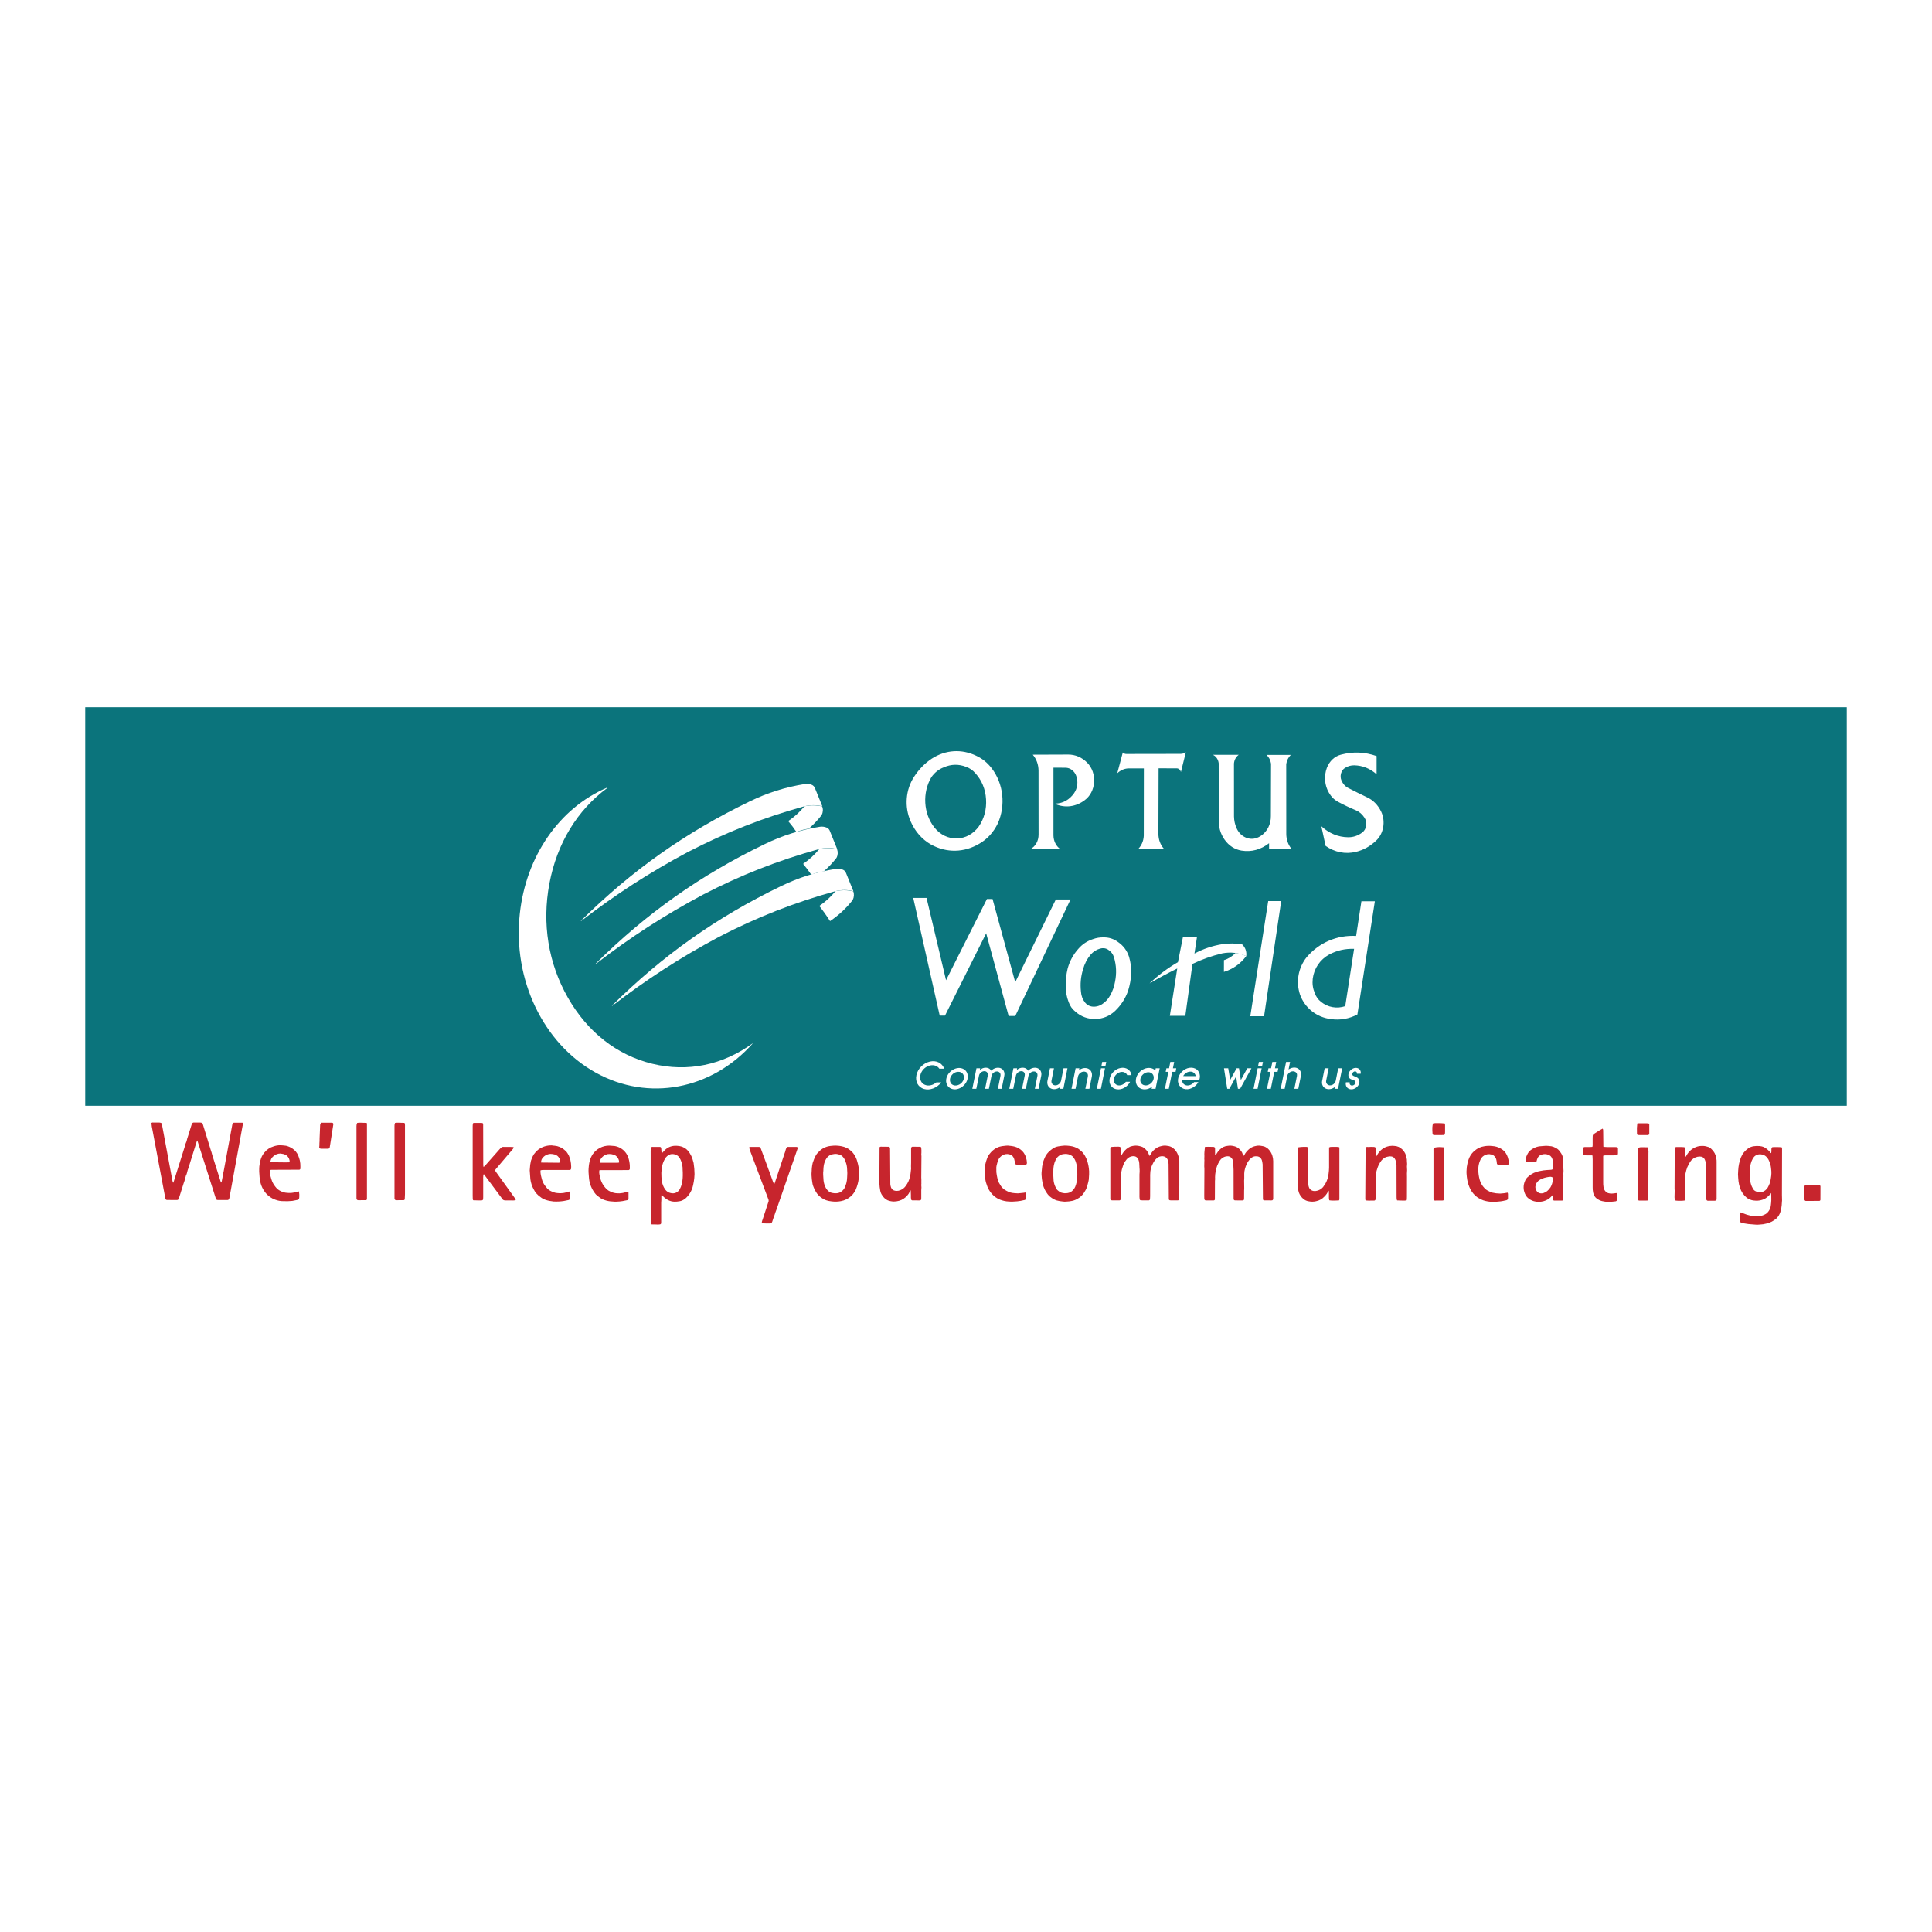 <?xml version="1.0" encoding="utf-8"?>
<!-- Generator: Adobe Illustrator 13.0.0, SVG Export Plug-In . SVG Version: 6.00 Build 14948)  -->
<!DOCTYPE svg PUBLIC "-//W3C//DTD SVG 1.0//EN" "http://www.w3.org/TR/2001/REC-SVG-20010904/DTD/svg10.dtd">
<svg version="1.0" id="Layer_1" xmlns="http://www.w3.org/2000/svg" xmlns:xlink="http://www.w3.org/1999/xlink" x="0px" y="0px"
	 width="192.756px" height="192.756px" viewBox="0 0 192.756 192.756" enable-background="new 0 0 192.756 192.756"
	 xml:space="preserve">
<g>
	<polygon fill-rule="evenodd" clip-rule="evenodd" fill="#FFFFFF" points="0,0 192.756,0 192.756,192.756 0,192.756 0,0 	"/>
	<polygon fill-rule="evenodd" clip-rule="evenodd" fill="#0B747C" points="8.504,110.322 8.504,70.562 184.252,70.562 
		184.252,110.322 8.504,110.322 	"/>
	<path fill-rule="evenodd" clip-rule="evenodd" fill="#FFFFFF" d="M75.145,104.057c-4.135,4.678-10.464,5.873-15.708,2.961
		c-5.249-2.904-8.3-9.303-7.575-15.865c0.619-5.723,3.93-10.515,8.688-12.563l0.064,0.008c-3.025,2.228-5.044,5.548-5.799,9.546
		s-0.111,7.968,1.848,11.399c1.959,3.434,4.891,5.727,8.416,6.588C68.607,106.992,72.111,106.271,75.145,104.057L75.145,104.057z"/>
	<path fill-rule="evenodd" clip-rule="evenodd" fill="#FFFFFF" d="M80.701,82.672c-0.439,0.068-0.832,0.171-1.246,0.329
		c-0.256-0.384-0.512-0.725-0.815-1.079c0.627-0.427,1.14-0.896,1.622-1.477c0.602-0.124,1.174-0.12,1.771,0.017
		c0.103,0.286,0.081,0.588-0.055,0.862C81.581,81.828,81.179,82.25,80.701,82.672L80.701,82.672z"/>
	<path fill-rule="evenodd" clip-rule="evenodd" fill="#FFFFFF" d="M80.249,80.445c-4.135,1.147-7.784,2.582-11.595,4.549
		c-3.858,2.061-7.212,4.229-10.677,6.896c-0.004,0-0.013,0-0.017-0.004c-0.004-0.004-0.004-0.009-0.004-0.017
		c5.057-5.014,10.425-8.808,16.84-11.911c1.792-0.871,3.542-1.421,5.509-1.737c0.222-0.034,0.435-0.013,0.645,0.064
		c0.179,0.064,0.315,0.201,0.371,0.384l0.721,1.775C81.436,80.3,80.855,80.3,80.249,80.445L80.249,80.445z"/>
	<path fill-rule="evenodd" clip-rule="evenodd" fill="#FFFFFF" d="M81.73,84.708c-4.131,1.148-7.784,2.582-11.595,4.554
		c-3.858,2.061-7.208,4.225-10.673,6.896c-0.008,0-0.013,0-0.017-0.004c-0.004-0.004-0.009-0.013-0.009-0.017
		c5.061-5.014,10.43-8.808,16.84-11.911c1.796-0.871,3.542-1.421,5.509-1.737c0.226-0.034,0.436-0.013,0.649,0.064
		c0.179,0.06,0.316,0.201,0.371,0.38l0.717,1.775C82.917,84.567,82.336,84.567,81.73,84.708L81.73,84.708z"/>
	<path fill-rule="evenodd" clip-rule="evenodd" fill="#FFFFFF" d="M82.182,86.94c-0.435,0.064-0.828,0.171-1.242,0.329
		c-0.26-0.388-0.517-0.725-0.815-1.08c0.623-0.427,1.135-0.896,1.617-1.481c0.602-0.124,1.174-0.115,1.775,0.018
		c0.099,0.29,0.082,0.593-0.059,0.862C83.065,86.095,82.665,86.518,82.182,86.94L82.182,86.94z"/>
	<path fill-rule="evenodd" clip-rule="evenodd" fill="#FFFFFF" d="M83.347,88.912c-4.131,1.148-7.784,2.582-11.595,4.549
		c-3.858,2.061-7.212,4.229-10.677,6.896c-0.004,0-0.009,0-0.013-0.004c-0.009-0.006-0.009-0.01-0.009-0.018
		c5.062-5.015,10.426-8.808,16.84-11.911c1.792-0.871,3.542-1.421,5.509-1.737c0.222-0.034,0.435-0.013,0.644,0.064
		c0.184,0.064,0.316,0.201,0.376,0.384l0.717,1.775C84.534,88.767,83.953,88.767,83.347,88.912L83.347,88.912z"/>
	<path fill-rule="evenodd" clip-rule="evenodd" fill="#FFFFFF" d="M82.813,91.899c-0.341-0.538-0.678-1.011-1.075-1.511
		c0.627-0.427,1.14-0.896,1.622-1.477c0.602-0.124,1.174-0.119,1.771,0.017c0.103,0.286,0.081,0.589-0.056,0.862
		C84.418,90.631,83.697,91.302,82.813,91.899L82.813,91.899z"/>
	<path fill-rule="evenodd" clip-rule="evenodd" fill="#FFFFFF" d="M137.344,75.435v1.818c-0.652-0.581-1.404-0.879-2.232-0.896
		c-0.328-0.004-0.631,0.081-0.921,0.26c-0.192,0.12-0.329,0.312-0.393,0.546c-0.068,0.239-0.056,0.482,0.042,0.708
		c0.146,0.341,0.38,0.601,0.691,0.755c0.636,0.329,1.221,0.615,1.869,0.926c0.606,0.282,1.08,0.764,1.396,1.417
		c0.47,0.978,0.248,2.224-0.517,2.919c-0.597,0.559-1.25,0.922-2.005,1.105c-1.055,0.248-2.1,0.043-3.018-0.598l-0.423-1.958
		c0.772,0.712,1.678,1.084,2.672,1.097c0.512,0.004,0.981-0.154,1.408-0.474c0.214-0.162,0.35-0.401,0.393-0.683
		c0.043-0.286-0.017-0.563-0.171-0.794c-0.222-0.341-0.503-0.589-0.854-0.738c-0.631-0.265-1.19-0.529-1.796-0.854
		c-0.376-0.205-0.67-0.499-0.896-0.896c-0.436-0.743-0.512-1.656-0.209-2.479c0.26-0.674,0.768-1.152,1.396-1.319
		C134.988,74.974,136.157,75.017,137.344,75.435L137.344,75.435z M123.586,75.312c-0.27,0.192-0.44,0.503-0.474,0.862l0.004,5.288
		c0.009,0.401,0.085,0.764,0.239,1.126c0.191,0.457,0.512,0.793,0.93,0.973c0.414,0.179,0.85,0.17,1.264-0.026
		c0.422-0.205,0.755-0.534,0.989-0.981c0.176-0.358,0.261-0.73,0.257-1.14l0.017-5.223c-0.056-0.354-0.209-0.653-0.456-0.875
		l2.424,0.004c-0.244,0.243-0.393,0.55-0.453,0.909l0.005,6.973c0.004,0.581,0.196,1.11,0.551,1.528l-2.267-0.013v-0.589
		c-0.815,0.64-1.763,0.896-2.744,0.738c-0.678-0.111-1.259-0.482-1.689-1.084c-0.427-0.602-0.632-1.323-0.585-2.095l-0.009-5.531
		c-0.043-0.384-0.26-0.704-0.576-0.845H123.586L123.586,75.312z M117.82,77.027c-0.052-0.218-0.227-0.367-0.419-0.367l-1.809-0.004
		l-0.018,6.529c0,0.567,0.188,1.088,0.542,1.489h-2.53c0.367-0.393,0.555-0.926,0.529-1.498l0.008-6.512h-1.531
		c-0.423,0.017-0.799,0.179-1.123,0.486l0.551-2.074c0.103,0.103,0.227,0.154,0.358,0.149l5.398-0.009
		c0.192,0,0.367-0.051,0.533-0.158C118.148,75.738,117.995,76.353,117.82,77.027L117.82,77.027z M105.312,80.228
		c-0.004-0.004-0.008-0.009-0.013-0.013c-0.004-0.009-0.004-0.013,0-0.021c0-0.009,0.005-0.013,0.009-0.017
		c0.004-0.004,0.013-0.004,0.018-0.004c0.726-0.021,1.374-0.384,1.826-1.024c0.354-0.5,0.436-1.161,0.218-1.75
		c-0.18-0.482-0.594-0.794-1.055-0.802l-1.212-0.004v6.756c0.009,0.55,0.248,1.049,0.662,1.353
		c-1.021-0.017-1.942-0.013-2.962,0.013c0.504-0.26,0.819-0.823,0.815-1.451l-0.005-6.372c-0.004-0.61-0.204-1.161-0.576-1.596
		l3.538-0.013c0.713,0,1.365,0.277,1.899,0.815c0.49,0.503,0.733,1.208,0.683,1.954c-0.056,0.743-0.401,1.396-0.956,1.797
		C107.335,80.496,106.285,80.633,105.312,80.228L105.312,80.228z M96.38,76.506c-0.734-0.286-1.494-0.269-2.215,0.051
		c-0.495,0.188-0.9,0.507-1.229,0.964c-0.938,1.549-0.815,3.657,0.299,5.053c0.581,0.717,1.37,1.097,2.228,1.08
		c0.857-0.021,1.63-0.44,2.185-1.187c0.542-0.794,0.794-1.729,0.729-2.731c-0.06-0.999-0.426-1.887-1.062-2.586
		C97.05,76.843,96.743,76.634,96.38,76.506L96.38,76.506z M99.547,82.165c-0.436,0.887-1.05,1.558-1.844,2.014
		c-1.52,0.9-3.265,0.93-4.81,0.085c-0.905-0.517-1.592-1.297-2.044-2.326c-0.636-1.456-0.495-3.171,0.367-4.468
		c0.487-0.738,1.05-1.31,1.75-1.78c1.374-0.883,2.974-0.986,4.43-0.286c0.61,0.282,1.114,0.687,1.544,1.25
		C100.118,78.179,100.357,80.36,99.547,82.165L99.547,82.165z"/>
	<path fill-rule="evenodd" clip-rule="evenodd" fill="#FFFFFF" d="M123.261,95.087c0.385,0.047,0.726,0.145,1.075,0.307
		c-0.571,0.76-1.318,1.289-2.227,1.571l0.004-1.169C122.562,95.654,122.937,95.424,123.261,95.087L123.261,95.087z"/>
	<path fill-rule="evenodd" clip-rule="evenodd" fill="#FFFFFF" d="M109.755,94.643c-0.372,0.106-0.679,0.303-0.935,0.593
		c-0.372,0.448-0.619,0.931-0.772,1.49c-0.223,0.737-0.286,1.456-0.201,2.22c0.025,0.408,0.167,0.775,0.423,1.096
		c0.171,0.209,0.396,0.342,0.666,0.381c0.371,0.047,0.725-0.039,1.036-0.248c0.342-0.227,0.598-0.512,0.794-0.871
		c0.243-0.432,0.393-0.861,0.479-1.348c0.17-0.837,0.137-1.639-0.107-2.458c-0.098-0.316-0.294-0.568-0.576-0.743
		C110.322,94.596,110.032,94.558,109.755,94.643L109.755,94.643z M110.108,93.525c0.534-0.009,1.016,0.149,1.442,0.465
		c0.529,0.363,0.896,0.858,1.093,1.468c0.162,0.555,0.234,1.084,0.222,1.665c-0.038,0.609-0.137,1.16-0.32,1.744
		c-0.281,0.785-0.712,1.443-1.318,2.016c-0.537,0.498-1.203,0.768-1.938,0.785c-0.733,0.012-1.412-0.227-1.967-0.709
		c-0.333-0.26-0.563-0.584-0.704-0.982c-0.21-0.545-0.304-1.078-0.295-1.664c0-0.58,0.06-1.104,0.192-1.668
		c0.205-0.75,0.551-1.395,1.071-1.979c0.4-0.465,0.888-0.786,1.472-0.973C109.409,93.567,109.741,93.516,110.108,93.525
		L110.108,93.525z M124.336,95.394c-0.771-0.346-1.578-0.439-2.406-0.273c-1.05,0.256-1.984,0.584-2.958,1.049l-0.712,5.177h-1.545
		l0.738-4.72c-0.969,0.478-1.831,0.943-2.762,1.486c0.889-0.837,1.78-1.507,2.834-2.122l0.499-2.514h1.4l-0.252,1.66
		c0.896-0.474,1.775-0.769,2.774-0.935c0.678-0.098,1.31-0.094,1.983,0.021C124.251,94.528,124.4,94.955,124.336,95.394
		L124.336,95.394z M126.53,89.902h1.297l-1.711,11.489h-1.374L126.53,89.902L126.53,89.902z M135.099,94.668
		c-0.883-0.03-1.693,0.149-2.475,0.559c-0.918,0.5-1.52,1.383-1.651,2.419c-0.056,0.5,0.008,0.965,0.2,1.43
		c0.124,0.352,0.329,0.641,0.619,0.875c0.687,0.555,1.587,0.717,2.424,0.432L135.099,94.668L135.099,94.668z M135.829,89.923h1.34
		l-1.741,11.292c-0.836,0.436-1.725,0.59-2.654,0.457c-1.413-0.172-2.599-1.109-3.077-2.455c-0.418-1.279-0.171-2.649,0.661-3.708
		c1.242-1.459,3.03-2.232,4.942-2.129L135.829,89.923L135.829,89.923z M91.114,89.586h1.327l1.946,8.211l4.08-8.104h0.559
		l2.263,8.299l4.05-8.248h1.464l-5.51,11.621h-0.661l-2.241-8.25l-4.109,8.215h-0.525L91.114,89.586L91.114,89.586z"/>
	<path fill-rule="evenodd" clip-rule="evenodd" fill="#FFFFFF" d="M93.914,107.988c-0.427,0.555-1.14,0.826-1.72,0.66
		c-0.585-0.166-0.9-0.734-0.764-1.373c0.128-0.641,0.683-1.209,1.336-1.361c0.653-0.154,1.25,0.145,1.434,0.711h-0.479
		c-0.208-0.318-0.631-0.434-1.054-0.289c-0.427,0.148-0.764,0.525-0.845,0.947c-0.085,0.414,0.09,0.789,0.444,0.943
		c0.354,0.158,0.811,0.061,1.156-0.238H93.914L93.914,107.988z M94.968,107.254c-0.184,0.221-0.239,0.494-0.149,0.721
		c0.09,0.223,0.312,0.346,0.576,0.324c0.226-0.018,0.448-0.141,0.602-0.332c0.154-0.197,0.209-0.428,0.158-0.633
		c-0.056-0.23-0.248-0.383-0.496-0.4C95.407,106.916,95.143,107.035,94.968,107.254L94.968,107.254z M94.656,107.092
		c0.278-0.359,0.708-0.568,1.114-0.539c0.405,0.035,0.708,0.299,0.772,0.688c0.055,0.324-0.051,0.67-0.299,0.961
		c-0.248,0.285-0.585,0.461-0.935,0.482c-0.393,0.012-0.712-0.18-0.849-0.514C94.323,107.838,94.4,107.434,94.656,107.092
		L94.656,107.092z M97.008,108.627l0.414-2.047h0.372l-0.034,0.17c0.188-0.162,0.414-0.244,0.636-0.227
		c0.222,0.014,0.396,0.119,0.495,0.299c0.265-0.264,0.64-0.363,0.935-0.252c0.294,0.115,0.443,0.418,0.371,0.756l-0.261,1.301H99.56
		l0.256-1.283c0.025-0.125,0-0.24-0.072-0.326c-0.072-0.084-0.18-0.127-0.308-0.119c-0.115,0.006-0.23,0.053-0.328,0.137
		c-0.099,0.082-0.163,0.188-0.188,0.309l-0.26,1.283h-0.376l0.269-1.336c0.021-0.115-0.004-0.221-0.072-0.303
		c-0.063-0.08-0.162-0.123-0.277-0.119c-0.119,0-0.234,0.047-0.337,0.129c-0.099,0.08-0.167,0.188-0.192,0.307l-0.269,1.322H97.008
		L97.008,108.627z M100.699,108.627l0.409-2.047h0.371l-0.034,0.17c0.188-0.162,0.414-0.244,0.637-0.227
		c0.222,0.014,0.396,0.119,0.494,0.299c0.265-0.264,0.641-0.363,0.935-0.252c0.295,0.115,0.444,0.418,0.372,0.756l-0.261,1.301
		h-0.375l0.256-1.283c0.025-0.125,0-0.24-0.073-0.326c-0.072-0.084-0.179-0.127-0.307-0.119c-0.115,0.006-0.23,0.053-0.329,0.137
		c-0.098,0.082-0.162,0.188-0.188,0.309l-0.256,1.283h-0.38l0.269-1.336c0.021-0.115-0.004-0.221-0.068-0.303
		c-0.068-0.08-0.166-0.123-0.281-0.119c-0.119,0-0.235,0.047-0.333,0.129c-0.103,0.08-0.171,0.188-0.196,0.307l-0.269,1.322H100.699
		L100.699,108.627z M105.739,108.627l0.033-0.174c-0.29,0.221-0.652,0.277-0.926,0.145c-0.272-0.133-0.409-0.432-0.341-0.764
		l0.251-1.254h0.397l-0.243,1.215c-0.025,0.129-0.005,0.244,0.063,0.334c0.068,0.094,0.167,0.145,0.291,0.158
		c0.132,0.008,0.264-0.035,0.379-0.125s0.192-0.209,0.218-0.342l0.248-1.24h0.393l-0.41,2.047H105.739L105.739,108.627z
		 M106.904,108.627l0.409-2.047h0.376l-0.039,0.195c0.286-0.223,0.645-0.277,0.922-0.154c0.286,0.137,0.427,0.449,0.358,0.795
		l-0.243,1.211h-0.401l0.248-1.215c0.025-0.137,0.004-0.258-0.072-0.352c-0.073-0.098-0.184-0.148-0.32-0.148
		c-0.128,0-0.261,0.047-0.371,0.137c-0.115,0.094-0.188,0.213-0.218,0.346l-0.248,1.232H106.904L106.904,108.627z M109.883,106.387
		l0.085-0.436h0.401l-0.086,0.436H109.883L109.883,106.387z M109.844,106.58h0.401l-0.409,2.047h-0.406L109.844,106.58
		L109.844,106.58z M112.328,107.928h0.422c-0.123,0.248-0.315,0.447-0.563,0.59c-0.247,0.145-0.508,0.195-0.759,0.162
		c-0.248-0.035-0.448-0.154-0.585-0.348c-0.137-0.195-0.18-0.43-0.137-0.691c0.047-0.264,0.175-0.506,0.384-0.711
		s0.457-0.338,0.726-0.385c0.27-0.047,0.513,0,0.713,0.133c0.2,0.137,0.324,0.336,0.358,0.584h-0.427
		c-0.111-0.26-0.409-0.379-0.721-0.289c-0.312,0.094-0.568,0.375-0.61,0.682c-0.052,0.299,0.115,0.559,0.396,0.623
		S112.14,108.197,112.328,107.928L112.328,107.928z M114.876,108.039c0.2-0.205,0.281-0.482,0.204-0.713
		c-0.072-0.23-0.29-0.367-0.555-0.35c-0.265,0.016-0.524,0.188-0.661,0.436c-0.137,0.246-0.128,0.52,0.025,0.699
		c0.111,0.127,0.277,0.191,0.465,0.18C114.547,108.273,114.73,108.188,114.876,108.039L114.876,108.039z M114.896,108.627
		l0.039-0.195c-0.363,0.264-0.812,0.328-1.152,0.162c-0.342-0.162-0.517-0.525-0.448-0.936c0.064-0.426,0.376-0.818,0.798-1.006
		c0.418-0.189,0.862-0.129,1.131,0.148l0.043-0.221h0.396l-0.414,2.047H114.896L114.896,108.627z M116.224,108.627l0.342-1.693
		h-0.265l0.072-0.354h0.265l0.124-0.629h0.384l-0.124,0.629h0.334l-0.068,0.354h-0.338l-0.341,1.693H116.224L116.224,108.627z
		 M119.297,107.365c-0.039-0.27-0.252-0.453-0.533-0.449c-0.286-0.004-0.577,0.176-0.718,0.443L119.297,107.365L119.297,107.365z
		 M119.65,107.758h-1.711c-0.004,0.271,0.175,0.486,0.444,0.533c0.264,0.041,0.567-0.09,0.755-0.334h0.423
		c-0.149,0.27-0.376,0.479-0.657,0.602c-0.277,0.129-0.563,0.15-0.815,0.064c-0.252-0.09-0.431-0.264-0.517-0.516
		c-0.085-0.248-0.06-0.525,0.068-0.799c0.133-0.268,0.342-0.486,0.606-0.631c0.269-0.146,0.546-0.188,0.806-0.133
		c0.266,0.061,0.461,0.209,0.572,0.439C119.74,107.215,119.744,107.479,119.65,107.758L119.65,107.758z M122.441,108.627
		l-0.324-2.047h0.423l0.196,1.16l0.64-1.16h0.239l0.184,1.172l0.645-1.172h0.414l-1.131,2.047h-0.218l-0.18-1.236l-0.674,1.236
		H122.441L122.441,108.627z M125.515,106.387l0.085-0.436h0.405l-0.09,0.436H125.515L125.515,106.387z M125.476,106.58h0.401
		l-0.409,2.047h-0.401L125.476,106.58L125.476,106.58z M126.406,108.627l0.342-1.693h-0.265l0.072-0.354h0.26l0.129-0.629h0.384
		l-0.124,0.629h0.333l-0.072,0.354h-0.333l-0.342,1.693H126.406L126.406,108.627z M127.776,108.627l0.537-2.676h0.397l-0.149,0.752
		c0.286-0.205,0.636-0.252,0.9-0.119c0.265,0.137,0.393,0.422,0.333,0.742l-0.261,1.301h-0.393l0.261-1.297
		c0.017-0.094,0.004-0.184-0.039-0.256c-0.072-0.123-0.204-0.191-0.362-0.191s-0.316,0.072-0.436,0.199
		c-0.068,0.072-0.11,0.154-0.128,0.24l-0.265,1.305H127.776L127.776,108.627z M133.145,108.627l0.034-0.174
		c-0.29,0.221-0.653,0.277-0.926,0.145c-0.273-0.133-0.41-0.432-0.342-0.764l0.252-1.254h0.396l-0.243,1.215
		c-0.025,0.129-0.004,0.244,0.064,0.334c0.068,0.094,0.166,0.145,0.29,0.158c0.132,0.008,0.265-0.035,0.38-0.125
		s0.192-0.209,0.218-0.342l0.247-1.24h0.397l-0.414,2.047H133.145L133.145,108.627z M134.284,107.979h0.375
		c-0.034,0.129,0.014,0.252,0.124,0.303c0.106,0.047,0.252,0.018,0.358-0.08c0.068-0.064,0.103-0.145,0.099-0.227
		c-0.005-0.08-0.052-0.145-0.124-0.176l-0.312-0.119c-0.205-0.076-0.312-0.289-0.265-0.529c0.03-0.152,0.115-0.295,0.243-0.408
		c0.128-0.117,0.277-0.184,0.436-0.201c0.171-0.014,0.32,0.039,0.422,0.148c0.107,0.115,0.146,0.266,0.116,0.436h-0.376
		c0.017-0.084-0.013-0.162-0.077-0.205c-0.063-0.041-0.153-0.041-0.234,0.004c-0.085,0.049-0.141,0.129-0.149,0.219
		c-0.009,0.086,0.029,0.158,0.106,0.191l0.32,0.141c0.192,0.086,0.299,0.273,0.281,0.496c-0.017,0.221-0.153,0.439-0.362,0.572
		c-0.243,0.162-0.529,0.182-0.738,0.062C134.318,108.482,134.225,108.238,134.284,107.979L134.284,107.979z"/>
	<path fill-rule="evenodd" clip-rule="evenodd" fill="#C7252D" d="M15.285,111.998h0.517c0.089-0.004,0.17,0.006,0.256,0.031
		c0.056,0.029,0.094,0.09,0.098,0.152l1.037,5.557c0.018,0.098,0.043,0.184,0.082,0.277c0.021-0.029,0.038-0.059,0.047-0.094
		l1.126-3.568c0.03-0.156,0.077-0.297,0.149-0.443c0.034-0.098,0.055-0.191,0.077-0.295c0.03-0.113,0.064-0.217,0.107-0.332
		l0.286-0.918c0.025-0.09,0.051-0.17,0.085-0.256c0.042-0.08,0.132-0.123,0.218-0.111h0.516c0.09-0.004,0.171,0.006,0.256,0.031
		c0.056,0.033,0.09,0.09,0.099,0.152l0.781,2.539c0.064,0.176,0.111,0.334,0.154,0.518l0.866,2.738
		c0.004,0.006,0.008,0.006,0.013,0.006s0.009-0.006,0.013-0.01c0.039-0.037,0.056-0.09,0.06-0.141l0.094-0.482
		c0.025-0.174,0.056-0.336,0.098-0.512l0.858-4.639c0-0.055,0.025-0.111,0.068-0.145c0.047-0.039,0.103-0.051,0.158-0.039h0.79
		c0.025,0.025,0.034,0.061,0.034,0.094c0.004,0.09-0.009,0.172-0.034,0.256l-1.297,7.102c-0.008,0.076-0.034,0.145-0.077,0.209
		c-0.047,0.043-0.107,0.061-0.171,0.051l-0.922-0.004c-0.09,0.008-0.171-0.055-0.192-0.145l-1.848-5.795
		c-0.034,0.037-0.055,0.08-0.068,0.127l-0.815,2.611c-0.064,0.162-0.111,0.312-0.145,0.482c-0.021,0.104-0.06,0.197-0.111,0.295
		c-0.034,0.111-0.064,0.213-0.089,0.328c-0.035,0.141-0.073,0.27-0.128,0.406l-0.478,1.51c-0.004,0.057-0.034,0.107-0.081,0.146
		c-0.047,0.033-0.106,0.047-0.166,0.037l-0.918-0.004c-0.047,0.004-0.085-0.008-0.124-0.033c-0.034-0.031-0.055-0.064-0.064-0.111
		l-1.353-7.178c-0.021-0.119-0.034-0.227-0.042-0.346C15.148,112.004,15.217,111.982,15.285,111.998L15.285,111.998z
		 M32.052,112.016h1.029c0.047-0.012,0.098,0,0.132,0.035c0.039,0.033,0.056,0.08,0.042,0.131l-0.315,2.023
		c-0.009,0.09-0.021,0.17-0.043,0.256c-0.004,0.047-0.025,0.086-0.06,0.115c-0.038,0.025-0.081,0.039-0.124,0.035h-0.555
		c-0.072,0.004-0.141-0.006-0.218-0.018c-0.034-0.014-0.064-0.043-0.077-0.076c-0.017-0.035-0.021-0.074-0.008-0.111
		c0.013-0.111,0.017-0.215,0.013-0.33c0.017-0.162,0.021-0.314,0.017-0.477l0.055-1.328
		C31.941,112.174,31.979,112.084,32.052,112.016L32.052,112.016z M35.641,112.033c0.124-0.021,0.239-0.025,0.367-0.018l0.568,0.018
		c0.025,0.025,0.034,0.059,0.034,0.094v7.506c-0.004,0.031-0.018,0.061-0.043,0.078c-0.021,0.02-0.051,0.033-0.081,0.029
		l-0.738,0.004c-0.047,0.004-0.098-0.014-0.132-0.047c-0.039-0.039-0.055-0.086-0.051-0.137v-7.211
		C35.564,112.234,35.585,112.131,35.641,112.033L35.641,112.033z M39.414,112.033c0.124-0.021,0.239-0.025,0.367-0.018l0.568,0.018
		c0.025,0.029,0.038,0.059,0.042,0.094c0.017,0.098,0.021,0.191,0.013,0.295v6.439c0.004,0.191,0,0.363-0.013,0.551l-0.008,0.221
		c-0.004,0.031-0.017,0.061-0.043,0.078c-0.021,0.02-0.051,0.033-0.081,0.029l-0.7,0.004c-0.051,0.008-0.098-0.004-0.137-0.033
		c-0.042-0.035-0.064-0.082-0.064-0.133v-7.25C39.354,112.225,39.371,112.131,39.414,112.033L39.414,112.033z M47.197,112.055
		c0.111-0.021,0.218-0.029,0.329-0.021h0.405c0.064,0,0.12,0,0.184,0.008c0.03,0.01,0.056,0.025,0.073,0.057
		c0.017,0.025,0.021,0.051,0.017,0.084l0.009,4.084c0.004,0.061,0.013,0.111,0.03,0.168c0.06-0.047,0.11-0.094,0.162-0.15
		l1.447-1.635c0.063-0.076,0.132-0.141,0.213-0.195c0.073-0.031,0.145-0.039,0.222-0.025h0.627c0.107,0,0.205,0.004,0.312,0.016
		c0.013,0.018,0.017,0.039,0.013,0.061c-0.026,0.072-0.06,0.127-0.111,0.18l-1.643,1.932c-0.039,0.031-0.06,0.074-0.068,0.125
		c-0.004,0.047,0.004,0.094,0.034,0.133l2.014,2.799c-0.021,0.043-0.064,0.072-0.111,0.08c-0.103,0.014-0.192,0.018-0.294,0.01
		h-0.517c-0.085,0.004-0.167,0-0.256-0.018c-0.085-0.025-0.154-0.086-0.196-0.166l-1.81-2.428c-0.004,0-0.013-0.006-0.017,0
		c-0.004,0-0.008,0.004-0.013,0.012c-0.025,0.047-0.039,0.098-0.034,0.154c-0.013,0.123-0.017,0.238-0.009,0.367v1.766
		c0,0.064,0,0.119-0.008,0.184c-0.004,0.039-0.021,0.068-0.055,0.094c-0.03,0.021-0.064,0.035-0.103,0.031
		c-0.115,0.008-0.217,0.008-0.333,0.004l-0.495-0.018c-0.03-0.039-0.047-0.08-0.047-0.127c-0.008-0.117-0.013-0.219-0.008-0.334
		v-6.918C47.159,112.256,47.167,112.156,47.197,112.055L47.197,112.055z M142.964,112.088c0.149-0.033,0.29-0.043,0.439-0.033
		c0.256-0.004,0.486,0.008,0.738,0.033c0.034,0.1,0.047,0.193,0.034,0.295v0.479c0.005,0.09-0.004,0.17-0.017,0.26
		c0,0.033-0.018,0.068-0.047,0.094c-0.025,0.025-0.064,0.035-0.099,0.029l-0.883,0.006c-0.064,0.008-0.12-0.01-0.171-0.047
		c-0.03-0.053-0.043-0.111-0.038-0.176c-0.014-0.188-0.021-0.363-0.014-0.551C142.917,112.34,142.935,112.221,142.964,112.088
		L142.964,112.088z M163.354,112.088c0.11-0.021,0.218-0.025,0.328-0.018h0.555c0.077-0.004,0.146,0,0.218,0.01
		c0.03,0.008,0.056,0.025,0.072,0.051c0.018,0.025,0.025,0.057,0.021,0.086v0.85c0.013,0.047,0,0.098-0.034,0.131
		c-0.034,0.039-0.081,0.057-0.132,0.053l-0.918-0.006c-0.042,0.006-0.085-0.012-0.115-0.047c-0.025-0.029-0.038-0.072-0.029-0.115
		l-0.005-0.551L163.354,112.088L163.354,112.088z M159.894,112.605c0.051,0.076,0.067,0.166,0.055,0.256l0.018,1.545
		c0.051,0.021,0.099,0.025,0.149,0.025c0.162,0.012,0.312,0.021,0.478,0.012h0.517c0.077,0,0.146,0.006,0.218,0.014
		c0.06,0.018,0.098,0.072,0.094,0.137v0.4c0.004,0.064,0,0.125-0.017,0.184c-0.025,0.057-0.086,0.09-0.149,0.086
		c-0.111,0.008-0.218,0.012-0.329,0.008h-0.627c-0.115,0-0.218,0.004-0.333,0.018c-0.021,0.076-0.03,0.145-0.018,0.223v2.428
		c-0.004,0.152,0.005,0.295,0.026,0.443c0.013,0.15,0.06,0.281,0.145,0.406c0.086,0.123,0.201,0.209,0.346,0.252
		c0.111,0.029,0.214,0.041,0.329,0.041c0.166-0.008,0.315-0.025,0.481-0.055c0.035,0.043,0.052,0.09,0.052,0.145l0.004,0.406
		c0,0.064-0.004,0.123-0.021,0.184c-0.026,0.055-0.086,0.094-0.146,0.094c-0.239,0.033-0.461,0.051-0.7,0.055
		c-0.218-0.004-0.414-0.029-0.627-0.08c-0.175-0.043-0.324-0.111-0.478-0.213c-0.223-0.15-0.367-0.377-0.415-0.645
		c-0.033-0.176-0.051-0.338-0.046-0.518v-2.76c0-0.137-0.005-0.266-0.018-0.406c-0.034-0.014-0.072-0.018-0.111-0.018h-0.478
		c-0.077,0.004-0.146,0-0.222-0.008c-0.038-0.004-0.068-0.025-0.094-0.057c-0.021-0.025-0.035-0.062-0.035-0.102v-0.406
		c-0.004-0.059,0.005-0.119,0.022-0.178c0.025-0.053,0.085-0.086,0.145-0.078h0.439c0.111,0,0.209-0.004,0.315-0.016
		c0.013-0.018,0.021-0.039,0.026-0.061c0.013-0.09,0.013-0.166,0.009-0.256v-0.551c0-0.09,0-0.17,0.008-0.256
		c0.025-0.086,0.081-0.158,0.158-0.195l0.516-0.33C159.685,112.715,159.782,112.66,159.894,112.605L159.894,112.605z
		 M27.985,115.088c-0.273,0-0.521,0.1-0.721,0.283c-0.146,0.123-0.239,0.281-0.278,0.473c-0.013,0.035-0.013,0.072,0.004,0.111
		l1.506,0.018c0.115,0.004,0.218,0,0.329-0.006c0.03-0.004,0.056-0.012,0.077-0.033c0.004-0.252-0.103-0.482-0.299-0.645
		c-0.103-0.068-0.205-0.115-0.324-0.148L27.985,115.088L27.985,115.088z M27.947,114.26c0.205,0.01,0.388,0.027,0.589,0.053
		c0.23,0.055,0.431,0.145,0.627,0.271c0.273,0.18,0.478,0.42,0.597,0.727c0.064,0.158,0.115,0.311,0.154,0.479
		c0.042,0.199,0.06,0.383,0.055,0.588l-0.004,0.219c-0.004,0.029-0.017,0.059-0.043,0.076c-0.021,0.021-0.051,0.029-0.081,0.029
		l-2.577,0.01c-0.111-0.006-0.218,0.004-0.329,0.016c-0.017,0.047-0.025,0.094-0.017,0.146c0,0.141,0.017,0.268,0.051,0.404
		l0.103,0.367c0.089,0.295,0.226,0.543,0.418,0.777c0.141,0.188,0.316,0.324,0.529,0.422c0.201,0.102,0.401,0.154,0.627,0.166
		c0.226,0.025,0.439,0.018,0.662-0.029c0.175-0.035,0.329-0.068,0.499-0.119c0.013,0.016,0.021,0.037,0.026,0.059
		c0.03,0.176,0.038,0.338,0.025,0.514c0,0.076-0.017,0.145-0.051,0.213c-0.047,0.043-0.102,0.068-0.167,0.072l-0.478,0.094
		c-0.303,0.029-0.581,0.039-0.883,0.025c-0.286,0-0.546-0.043-0.811-0.145c-0.162-0.051-0.303-0.119-0.444-0.219
		c-0.149-0.098-0.273-0.195-0.401-0.318c-0.388-0.42-0.619-0.91-0.695-1.473c-0.026-0.162-0.039-0.312-0.047-0.479
		c-0.021-0.213-0.03-0.41-0.021-0.627c0-0.141,0.017-0.266,0.042-0.406c0.039-0.285,0.107-0.541,0.227-0.807
		c0.072-0.145,0.158-0.268,0.265-0.393c0.234-0.285,0.533-0.486,0.892-0.592C27.503,114.303,27.712,114.266,27.947,114.26
		L27.947,114.26z M54.904,115.127c-0.106,0.008-0.209,0.029-0.312,0.068c-0.158,0.061-0.286,0.148-0.405,0.273
		c-0.141,0.137-0.213,0.324-0.201,0.52l1.711,0.018c0.068-0.008,0.132-0.018,0.201-0.018c0.008-0.148-0.021-0.289-0.09-0.422
		c-0.098-0.188-0.26-0.32-0.461-0.379C55.199,115.148,55.062,115.127,54.904,115.127L54.904,115.127z M55.054,114.277
		c0.098,0.021,0.192,0.029,0.294,0.035c0.171,0.016,0.32,0.055,0.478,0.119c0.209,0.086,0.384,0.195,0.55,0.35
		c0.111,0.086,0.192,0.184,0.261,0.307c0.085,0.129,0.149,0.256,0.192,0.406c0.072,0.195,0.115,0.379,0.137,0.588l0.021,0.334
		c0,0.072-0.004,0.141-0.017,0.217c-0.025,0.061-0.085,0.1-0.149,0.094h-2.577c-0.107-0.004-0.205,0.01-0.312,0.035
		c-0.009,0.047-0.013,0.084-0.013,0.133c0.017,0.256,0.064,0.486,0.136,0.732c0.064,0.23,0.153,0.432,0.29,0.627l0.256,0.326
		c0.128,0.127,0.265,0.221,0.436,0.293c0.111,0.047,0.213,0.086,0.329,0.121c0.299,0.062,0.585,0.072,0.884,0.025
		c0.192-0.035,0.367-0.078,0.555-0.143c0.025,0.035,0.042,0.068,0.046,0.111l0.004,0.59c-0.004,0.039-0.017,0.076-0.042,0.102
		c-0.03,0.031-0.064,0.047-0.102,0.051l-0.479,0.096c-0.337,0.051-0.653,0.062-0.994,0.047l-0.439-0.064
		c-0.146-0.029-0.269-0.068-0.405-0.115c-0.18-0.064-0.333-0.15-0.478-0.27c-0.299-0.205-0.525-0.461-0.683-0.785
		c-0.17-0.316-0.269-0.635-0.32-0.994l-0.064-0.883l0.047-0.551l0.077-0.406c0.068-0.225,0.154-0.422,0.277-0.623
		c0.124-0.178,0.26-0.324,0.427-0.465C54.081,114.414,54.546,114.266,55.054,114.277L55.054,114.277z M60.666,115.145
		c-0.307,0.051-0.572,0.227-0.729,0.494c-0.064,0.09-0.094,0.184-0.094,0.291l0.013,0.08h1.604c0.086,0.004,0.167,0,0.252-0.012
		c0.021,0,0.043-0.01,0.06-0.025c-0.004-0.082-0.013-0.158-0.034-0.24c-0.064-0.184-0.175-0.332-0.333-0.447
		c-0.132-0.068-0.26-0.111-0.405-0.133C60.883,115.141,60.781,115.135,60.666,115.145L60.666,115.145z M60.793,114.299l0.555,0.043
		c0.606,0.111,1.101,0.52,1.319,1.096c0.09,0.27,0.145,0.525,0.167,0.812l0.004,0.328c0.004,0.043-0.009,0.086-0.039,0.115
		c-0.026,0.033-0.064,0.051-0.107,0.047l-2.872,0.004c-0.017,0.021-0.03,0.047-0.03,0.076c-0.013,0.125-0.008,0.244,0.017,0.367
		l0.081,0.367c0.068,0.256,0.171,0.479,0.312,0.699c0.103,0.146,0.201,0.266,0.324,0.395c0.124,0.105,0.252,0.188,0.401,0.246
		c0.222,0.107,0.448,0.158,0.696,0.162c0.115,0.01,0.222,0.004,0.333-0.012c0.127-0.01,0.243-0.031,0.367-0.068l0.35-0.078
		c0.025,0.027,0.034,0.057,0.034,0.096v0.623c-0.013,0.062-0.063,0.109-0.124,0.123l-0.478,0.094
		c-0.192,0.029-0.363,0.047-0.555,0.051c-0.111,0.01-0.217,0.01-0.329-0.004l-0.333-0.025c-0.247-0.029-0.469-0.086-0.7-0.18
		c-0.149-0.059-0.281-0.133-0.405-0.238c-0.115-0.086-0.222-0.172-0.329-0.27c-0.081-0.094-0.149-0.184-0.218-0.291
		c-0.294-0.447-0.452-0.934-0.482-1.471l-0.03-0.402c-0.008-0.141-0.008-0.268,0-0.404l0.03-0.334
		c0.021-0.166,0.051-0.314,0.094-0.477c0.068-0.23,0.158-0.428,0.286-0.629C59.518,114.615,60.128,114.295,60.793,114.299
		L60.793,114.299z M66.904,115.16c-0.26,0.082-0.469,0.258-0.588,0.5c-0.073,0.133-0.128,0.26-0.18,0.406
		c-0.055,0.156-0.089,0.311-0.115,0.477l-0.038,0.479c-0.004,0.291,0.013,0.559,0.055,0.846c0.047,0.285,0.146,0.533,0.303,0.771
		c0.106,0.158,0.243,0.273,0.418,0.346c0.107,0.043,0.213,0.064,0.329,0.072c0.175,0.01,0.337-0.033,0.478-0.131
		c0.115-0.082,0.201-0.18,0.265-0.305c0.081-0.145,0.132-0.281,0.175-0.439c0.077-0.299,0.111-0.58,0.116-0.883
		c0.004-0.217,0-0.414-0.017-0.627c0.004-0.129-0.004-0.244-0.026-0.367c-0.025-0.145-0.055-0.27-0.103-0.406
		c-0.042-0.131-0.098-0.246-0.17-0.365c-0.09-0.154-0.222-0.262-0.384-0.326C67.25,115.141,67.08,115.127,66.904,115.16
		L66.904,115.16z M67.327,114.316c0.154-0.004,0.29,0.004,0.444,0.025c0.26,0.043,0.491,0.141,0.7,0.307
		c0.132,0.111,0.239,0.234,0.333,0.385c0.098,0.158,0.175,0.307,0.252,0.479l0.145,0.516l0.068,0.551l0.025,0.555l-0.025,0.404
		c-0.026,0.24-0.064,0.461-0.116,0.697c-0.034,0.156-0.072,0.293-0.132,0.443c-0.098,0.23-0.217,0.43-0.375,0.627
		c-0.12,0.15-0.252,0.273-0.415,0.375c-0.141,0.09-0.281,0.146-0.443,0.168c-0.188,0.037-0.363,0.051-0.55,0.041
		c-0.197-0.012-0.376-0.059-0.555-0.145c-0.26-0.127-0.47-0.299-0.645-0.533c0-0.004-0.008-0.004-0.013-0.004
		s-0.008,0.004-0.013,0.008c-0.03,0.043-0.039,0.094-0.03,0.145c0.009,0.227,0,0.432-0.017,0.662v1.951
		c0.013,0.047,0,0.098-0.034,0.137c-0.034,0.037-0.081,0.055-0.132,0.051c-0.111,0.018-0.218,0.018-0.329,0.004l-0.499-0.008
		c-0.03-0.039-0.047-0.082-0.051-0.129l-0.004-7.217c0-0.084,0.004-0.166,0.013-0.256c0.004-0.037,0.021-0.068,0.051-0.094
		s0.064-0.033,0.103-0.033l0.772,0.004c0.03,0.004,0.06,0.018,0.077,0.043c0.021,0.021,0.034,0.051,0.034,0.08
		c0.021,0.184,0.034,0.35,0.039,0.533c0.013,0,0.025-0.008,0.03-0.021l0.247-0.271C66.559,114.5,66.922,114.334,67.327,114.316
		L67.327,114.316z M82.972,115.182c-0.265,0.086-0.47,0.266-0.589,0.514c-0.089,0.184-0.154,0.354-0.192,0.555
		c-0.03,0.188-0.046,0.357-0.046,0.549c-0.017,0.143-0.026,0.266-0.017,0.406l0.034,0.551c0.021,0.221,0.077,0.422,0.167,0.627
		c0.047,0.119,0.107,0.223,0.192,0.32c0.145,0.184,0.346,0.299,0.58,0.328c0.111,0.021,0.218,0.025,0.333,0.021
		c0.158-0.008,0.299-0.047,0.439-0.123c0.201-0.125,0.346-0.295,0.44-0.508l0.124-0.371c0.051-0.197,0.077-0.385,0.081-0.59
		c0.026-0.289,0.026-0.555-0.004-0.846c-0.008-0.234-0.051-0.443-0.132-0.66c-0.051-0.18-0.128-0.334-0.243-0.479
		c-0.115-0.158-0.277-0.26-0.465-0.299c-0.124-0.037-0.243-0.055-0.371-0.051C83.185,115.141,83.083,115.156,82.972,115.182
		L82.972,115.182z M82.844,114.334l0.329-0.031c0.128-0.008,0.243-0.008,0.367,0.004c0.141,0.01,0.269,0.021,0.405,0.053
		c0.183,0.033,0.345,0.084,0.516,0.162c0.124,0.059,0.226,0.127,0.333,0.217c0.17,0.123,0.303,0.266,0.418,0.443
		c0.149,0.219,0.248,0.439,0.316,0.697c0.056,0.188,0.098,0.361,0.132,0.555l0.034,0.365v0.479
		c-0.009,0.389-0.073,0.738-0.201,1.105c-0.209,0.756-0.828,1.318-1.604,1.455c-0.324,0.061-0.627,0.064-0.956,0.018
		c-0.179-0.018-0.341-0.051-0.516-0.111c-0.145-0.051-0.277-0.115-0.401-0.205c-0.196-0.127-0.358-0.273-0.499-0.457
		c-0.154-0.221-0.273-0.443-0.367-0.699c-0.051-0.107-0.077-0.213-0.094-0.332c-0.025-0.137-0.047-0.266-0.06-0.406l-0.03-0.4
		c-0.004-0.129,0-0.244,0.013-0.371l0.017-0.33c0.017-0.178,0.047-0.34,0.085-0.516c0.034-0.115,0.073-0.223,0.12-0.332
		c0.047-0.146,0.106-0.273,0.188-0.406c0.064-0.129,0.149-0.234,0.256-0.328C81.96,114.605,82.37,114.393,82.844,114.334
		L82.844,114.334z M99.956,114.354l0.406-0.047c0.123-0.016,0.243-0.012,0.366,0.01c0.141,0.012,0.27,0.029,0.405,0.059
		c0.401,0.086,0.738,0.295,0.99,0.619c0.12,0.176,0.205,0.35,0.257,0.555c0.042,0.137,0.063,0.266,0.072,0.406
		c0.013,0.059,0.004,0.119-0.018,0.18c-0.038,0.047-0.098,0.072-0.162,0.059l-0.623,0.004c-0.09,0.006-0.171,0-0.26-0.012
		c-0.035-0.004-0.068-0.025-0.094-0.057c-0.022-0.029-0.035-0.062-0.035-0.102c-0.013-0.115-0.029-0.217-0.06-0.332
		c-0.034-0.137-0.094-0.252-0.188-0.359c-0.09-0.09-0.196-0.145-0.324-0.17c-0.227-0.057-0.457-0.025-0.662,0.094
		c-0.2,0.111-0.35,0.277-0.438,0.49c-0.068,0.188-0.12,0.357-0.162,0.555c-0.026,0.111-0.03,0.217-0.022,0.328
		c-0.013,0.219,0.005,0.414,0.048,0.627c0.029,0.193,0.072,0.367,0.141,0.551c0.034,0.125,0.085,0.23,0.158,0.334
		c0.148,0.289,0.371,0.516,0.665,0.66c0.133,0.078,0.261,0.129,0.405,0.172c0.137,0.033,0.265,0.055,0.406,0.064l0.328,0.02
		l0.517-0.051c0.081-0.016,0.158-0.029,0.239-0.037c0.025,0.025,0.042,0.055,0.046,0.094c0.022,0.137,0.026,0.264,0.014,0.4
		c0.009,0.076-0.014,0.15-0.056,0.209c-0.047,0.039-0.107,0.061-0.171,0.064c-0.222,0.055-0.431,0.094-0.661,0.115l-0.517,0.033
		c-0.188-0.004-0.362-0.012-0.551-0.033c-0.153-0.021-0.294-0.051-0.443-0.098c-0.444-0.133-0.812-0.385-1.097-0.748
		c-0.158-0.195-0.273-0.396-0.367-0.627l-0.137-0.406c-0.029-0.109-0.052-0.213-0.068-0.332c-0.06-0.311-0.077-0.602-0.06-0.918
		c0.013-0.387,0.081-0.742,0.222-1.105c0.056-0.178,0.137-0.332,0.252-0.477c0.196-0.266,0.431-0.471,0.722-0.627
		C99.61,114.436,99.772,114.385,99.956,114.354L99.956,114.354z M105.862,115.199c-0.252,0.107-0.443,0.299-0.551,0.551
		c-0.081,0.17-0.132,0.332-0.17,0.516c-0.025,0.137-0.039,0.266-0.047,0.406c0.004,0.141-0.005,0.264-0.018,0.404l0.043,0.734
		c0.034,0.24,0.103,0.449,0.209,0.666c0.051,0.129,0.128,0.234,0.239,0.316c0.098,0.094,0.204,0.162,0.333,0.201
		c0.209,0.062,0.409,0.076,0.623,0.037c0.153-0.025,0.285-0.086,0.405-0.174c0.153-0.129,0.265-0.273,0.346-0.457
		c0.06-0.146,0.103-0.287,0.136-0.439c0.043-0.24,0.064-0.457,0.073-0.701l-0.005-0.549c-0.013-0.273-0.06-0.518-0.145-0.777
		c-0.056-0.18-0.141-0.334-0.261-0.479c-0.076-0.102-0.175-0.174-0.29-0.227c-0.119-0.051-0.239-0.08-0.367-0.094
		C106.226,115.123,106.046,115.145,105.862,115.199L105.862,115.199z M105.606,114.371c0.2-0.033,0.384-0.059,0.589-0.072
		c0.141-0.004,0.265,0,0.405,0.018c0.273,0.021,0.521,0.076,0.772,0.188c0.149,0.064,0.277,0.145,0.397,0.252
		c0.115,0.094,0.209,0.184,0.307,0.295c0.137,0.188,0.243,0.375,0.329,0.588c0.153,0.402,0.234,0.789,0.256,1.217
		c0.004,0.213,0,0.41-0.021,0.627c0,0.154-0.021,0.291-0.06,0.439l-0.128,0.479c-0.073,0.217-0.167,0.4-0.295,0.588
		c-0.166,0.256-0.371,0.453-0.64,0.602c-0.175,0.107-0.351,0.176-0.551,0.219s-0.384,0.064-0.589,0.072
		c-0.115,0.014-0.218,0.008-0.333-0.008c-0.218-0.018-0.414-0.053-0.623-0.111c-0.205-0.068-0.38-0.162-0.555-0.295
		c-0.171-0.119-0.308-0.26-0.423-0.439l-0.183-0.295c-0.103-0.205-0.176-0.4-0.23-0.627l-0.081-0.479l-0.035-0.439
		c-0.004-0.115,0-0.217,0.014-0.332l0.047-0.479l0.072-0.367c0.052-0.166,0.106-0.32,0.175-0.477
		c0.094-0.227,0.218-0.414,0.389-0.59c0.141-0.137,0.281-0.252,0.439-0.363C105.227,114.469,105.406,114.402,105.606,114.371
		L105.606,114.371z M112.784,114.389c0.171-0.051,0.333-0.082,0.513-0.09c0.222,0.004,0.418,0.043,0.627,0.115
		c0.128,0.047,0.234,0.119,0.333,0.217c0.2,0.184,0.337,0.41,0.405,0.68c0.004,0.004,0.009,0.004,0.013,0.004
		c0.009,0,0.013-0.004,0.017-0.008c0.061-0.047,0.104-0.107,0.133-0.18c0.094-0.17,0.205-0.307,0.35-0.432
		c0.107-0.094,0.209-0.166,0.333-0.23c0.133-0.059,0.261-0.102,0.405-0.131c0.184-0.043,0.363-0.047,0.551-0.01
		c0.205,0.018,0.384,0.086,0.551,0.205c0.243,0.184,0.414,0.418,0.517,0.709c0.076,0.205,0.119,0.404,0.128,0.623v2.393
		c0.004,0.125,0.004,0.24-0.005,0.367c-0.013,0.09-0.013,0.172,0,0.256c-0.013,0.129-0.013,0.244-0.013,0.373v0.328
		c0.013,0.051,0,0.098-0.034,0.137c-0.034,0.037-0.081,0.055-0.132,0.047h-0.551c-0.077,0.004-0.146,0-0.218-0.014
		c-0.06-0.012-0.098-0.072-0.094-0.131l-0.025-3.496c-0.013-0.119-0.03-0.223-0.064-0.332c-0.038-0.158-0.137-0.287-0.281-0.367
		c-0.128-0.057-0.261-0.078-0.401-0.057c-0.188,0.021-0.35,0.104-0.478,0.24c-0.146,0.145-0.252,0.293-0.337,0.477
		c-0.142,0.258-0.223,0.518-0.257,0.812c-0.017,0.225-0.025,0.434-0.017,0.66l-0.005,1.805c-0.008,0.086-0.013,0.168-0.013,0.258
		c0.005,0.041-0.013,0.084-0.047,0.113c-0.034,0.027-0.077,0.039-0.119,0.031h-0.551c-0.076,0.004-0.145,0-0.222-0.01
		c-0.06-0.016-0.099-0.076-0.094-0.135c-0.018-0.143-0.026-0.266-0.018-0.406v-1.768c-0.004-0.188,0-0.361,0.018-0.549
		c0.004-0.143-0.005-0.27-0.018-0.406l-0.021-0.443c-0.013-0.129-0.042-0.248-0.089-0.367c-0.086-0.205-0.295-0.338-0.517-0.324
		c-0.29,0.012-0.546,0.158-0.709,0.396c-0.136,0.17-0.234,0.35-0.303,0.555c-0.085,0.23-0.145,0.453-0.184,0.699l-0.034,0.402
		l-0.004,2.1c0.004,0.062-0.004,0.123-0.025,0.184c-0.03,0.051-0.094,0.084-0.158,0.072h-0.551c-0.076,0.004-0.145,0-0.218-0.014
		c-0.06-0.012-0.098-0.072-0.094-0.131v-4.969c-0.008-0.064,0.005-0.119,0.034-0.174c0.047-0.039,0.107-0.057,0.167-0.047
		c0.162-0.018,0.315-0.021,0.478-0.018c0.09-0.008,0.171-0.004,0.256,0.012c0.039,0.014,0.068,0.035,0.09,0.064
		c0.018,0.035,0.025,0.068,0.021,0.107v0.4c0,0.111,0.009,0.209,0.021,0.316c0.021-0.008,0.038-0.025,0.047-0.047l0.153-0.248
		C112.234,114.734,112.478,114.529,112.784,114.389L112.784,114.389z M87.866,114.406l0.807,0.008
		c0.038,0.004,0.072,0.025,0.094,0.055c0.025,0.031,0.038,0.064,0.034,0.104l0.026,3.572c0.009,0.115,0.034,0.221,0.073,0.332
		c0.068,0.172,0.217,0.295,0.401,0.324c0.222,0.039,0.431,0,0.627-0.105c0.184-0.09,0.329-0.219,0.444-0.385
		c0.209-0.281,0.346-0.58,0.418-0.922c0.042-0.188,0.072-0.359,0.085-0.551c0.03-0.162,0.034-0.316,0.017-0.479
		c0.008-0.127,0.013-0.242,0.008-0.371v-1.361c-0.004-0.059,0.004-0.115,0.035-0.17c0.047-0.043,0.106-0.061,0.17-0.047l0.7,0.004
		c0.03,0.004,0.055,0.018,0.077,0.039c0.021,0.025,0.034,0.051,0.034,0.084c0.017,0.162,0.021,0.312,0.013,0.479
		c-0.017,0.111-0.013,0.219,0.004,0.328l-0.017,2.139c0.013,0.162,0.013,0.312,0.008,0.479c0.008,0.09,0.004,0.17-0.008,0.256
		c0,0.09,0.004,0.17,0.017,0.26l-0.017,0.256v0.811c0.004,0.061-0.009,0.115-0.034,0.172c-0.047,0.043-0.111,0.059-0.171,0.047
		l-0.7-0.004c-0.03-0.006-0.056-0.018-0.077-0.043c-0.021-0.021-0.035-0.051-0.035-0.082c-0.017-0.123-0.025-0.238-0.017-0.367
		l-0.017-0.516c-0.039,0.039-0.068,0.082-0.094,0.127c-0.064,0.154-0.149,0.287-0.265,0.406c-0.217,0.252-0.482,0.422-0.802,0.516
		c-0.184,0.053-0.359,0.074-0.551,0.074c-0.209-0.01-0.397-0.047-0.589-0.121c-0.226-0.109-0.405-0.271-0.538-0.486
		c-0.107-0.145-0.171-0.303-0.205-0.477c-0.047-0.252-0.077-0.482-0.085-0.738l0.017-3.59
		C87.785,114.432,87.824,114.41,87.866,114.406L87.866,114.406z M74.855,114.428l0.883,0.004c0.077,0.008,0.141,0.064,0.162,0.141
		l0.708,1.916c0.034,0.115,0.077,0.217,0.124,0.328l0.397,1.105c0.029,0.082,0.063,0.154,0.119,0.223
		c0.03-0.061,0.051-0.119,0.073-0.184l0.938-2.834c0.056-0.137,0.094-0.266,0.128-0.406c0.021-0.076,0.051-0.145,0.089-0.217
		c0.047-0.061,0.128-0.09,0.205-0.076l0.811,0.004c0.034,0.004,0.068,0.025,0.085,0.055c0.017,0.035,0.017,0.072,0,0.107
		l-2.104,6.072c-0.085,0.209-0.153,0.406-0.218,0.623c-0.064,0.162-0.119,0.311-0.17,0.479c-0.021,0.076-0.047,0.145-0.085,0.217
		c-0.047,0.061-0.12,0.09-0.196,0.076c-0.265,0.01-0.508,0-0.772-0.016c-0.025-0.031-0.034-0.072-0.025-0.111
		c0.017-0.09,0.042-0.172,0.077-0.256l0.555-1.695c0.068-0.127,0.064-0.281-0.008-0.404l-1.801-4.783
		c-0.038-0.111-0.064-0.215-0.085-0.334C74.782,114.443,74.816,114.436,74.855,114.428L74.855,114.428z M120.218,114.428
		c0.201-0.014,0.385-0.014,0.59-0.006l0.256,0.006c0.047,0,0.085,0.012,0.119,0.047c0.03,0.029,0.047,0.072,0.043,0.119l0.004,0.662
		c0.005,0.004,0.009,0.008,0.014,0.008c0.004,0,0.013,0,0.017,0c0.051-0.035,0.085-0.082,0.106-0.137
		c0.085-0.154,0.184-0.281,0.308-0.406c0.222-0.242,0.517-0.383,0.845-0.404c0.175-0.025,0.341-0.021,0.517,0.021
		c0.175,0.029,0.328,0.09,0.478,0.188c0.167,0.127,0.295,0.273,0.401,0.451c0.051,0.111,0.094,0.215,0.133,0.334
		c0.025,0.004,0.051-0.008,0.063-0.029c0.051-0.068,0.09-0.133,0.128-0.209c0.137-0.201,0.295-0.363,0.486-0.508
		c0.175-0.115,0.351-0.189,0.555-0.227c0.184-0.047,0.363-0.051,0.551-0.014c0.128,0.018,0.243,0.043,0.367,0.086
		c0.141,0.064,0.26,0.145,0.367,0.26c0.175,0.18,0.294,0.381,0.371,0.619c0.06,0.184,0.09,0.363,0.09,0.555v3.717
		c0.008,0.072-0.018,0.141-0.077,0.188c-0.072,0.018-0.141,0.021-0.218,0.014h-0.439c-0.064,0.004-0.119,0-0.184-0.004
		c-0.029-0.006-0.056-0.018-0.077-0.043c-0.017-0.021-0.029-0.051-0.029-0.082l-0.03-3.461c-0.013-0.127-0.034-0.242-0.063-0.367
		c-0.03-0.123-0.095-0.23-0.188-0.32c-0.119-0.088-0.256-0.131-0.405-0.123c-0.162-0.004-0.307,0.039-0.439,0.137
		c-0.119,0.086-0.218,0.188-0.299,0.307c-0.128,0.176-0.217,0.352-0.29,0.555c-0.056,0.158-0.098,0.309-0.128,0.479
		c-0.021,0.162-0.029,0.312-0.021,0.479c0.005,0.162,0,0.316-0.013,0.479l0.005,0.332c-0.005,0.111-0.005,0.217,0.004,0.328
		c0.004,0.104,0.004,0.197-0.009,0.295l-0.004,0.771c0.004,0.064-0.005,0.121-0.021,0.18c-0.038,0.051-0.103,0.072-0.162,0.061
		l-0.738-0.004c-0.034-0.006-0.068-0.027-0.094-0.057c-0.026-0.029-0.034-0.064-0.03-0.102l-0.004-2.873
		c0-0.141-0.005-0.268-0.018-0.404c0.005-0.141-0.004-0.27-0.025-0.406c-0.009-0.137-0.06-0.26-0.149-0.367
		c-0.094-0.123-0.239-0.195-0.396-0.191c-0.115-0.004-0.222,0.014-0.329,0.061c-0.191,0.076-0.341,0.199-0.452,0.371
		c-0.218,0.332-0.354,0.674-0.418,1.066c-0.038,0.201-0.056,0.383-0.061,0.588c0.014,0.129,0.009,0.244-0.008,0.367l-0.009,1.84
		c0,0.035-0.017,0.061-0.038,0.08c-0.026,0.018-0.052,0.031-0.086,0.031h-0.733c-0.052,0.012-0.099,0-0.137-0.035
		c-0.038-0.033-0.06-0.08-0.06-0.127c-0.009-0.115-0.009-0.219-0.005-0.334l0.014-2.467c0.004-0.152,0-0.289-0.014-0.439l0.009-0.48
		c0.009-0.086,0.009-0.168-0.004-0.258l0.009-0.293c-0.009-0.137-0.009-0.266,0.004-0.406L120.218,114.428L120.218,114.428z
		 M129.475,114.482c0.299-0.051,0.58-0.068,0.883-0.055c0.043,0,0.082,0.016,0.111,0.047c0.03,0.033,0.043,0.076,0.034,0.119v2.906
		l0.021,0.332c-0.004,0.111-0.004,0.219,0.009,0.328c0.004,0.133,0.034,0.252,0.089,0.367c0.09,0.168,0.248,0.273,0.436,0.299
		c0.111,0.014,0.218,0.01,0.329-0.021c0.247-0.055,0.452-0.178,0.618-0.371l0.243-0.361c0.167-0.309,0.265-0.615,0.304-0.961
		c0.029-0.213,0.047-0.41,0.051-0.623v-2.006c0.077-0.043,0.153-0.061,0.239-0.055h0.333c0.11-0.006,0.217,0,0.328,0.008
		c0.052,0,0.094,0.018,0.128,0.047v5.135c0,0.051-0.013,0.098-0.034,0.145c-0.153,0.012-0.29,0.021-0.443,0.021
		c-0.162,0.008-0.312,0-0.47-0.021c-0.025,0-0.043-0.004-0.063-0.018c-0.026-0.107-0.039-0.205-0.034-0.311v-0.479
		c0.013-0.051,0-0.104-0.03-0.145c-0.004-0.006-0.009-0.006-0.013-0.01c-0.005,0-0.009,0-0.013,0.004
		c-0.094,0.223-0.218,0.402-0.389,0.572c-0.23,0.248-0.512,0.406-0.845,0.471c-0.234,0.055-0.461,0.059-0.7,0.012
		c-0.226-0.029-0.422-0.119-0.589-0.27c-0.196-0.174-0.333-0.375-0.422-0.617c-0.107-0.355-0.149-0.697-0.129-1.068v-3.094
		C129.449,114.699,129.453,114.594,129.475,114.482L129.475,114.482z M136.247,114.461c0.094-0.033,0.192-0.043,0.295-0.021
		c0.136-0.012,0.264-0.018,0.405-0.012c0.076-0.006,0.145,0.004,0.218,0.021c0.06,0.02,0.098,0.08,0.094,0.145v0.479
		c0,0.109,0.004,0.217,0.017,0.328c0.039-0.021,0.064-0.051,0.081-0.094c0.077-0.15,0.166-0.277,0.277-0.402
		c0.273-0.324,0.641-0.523,1.059-0.57c0.141-0.021,0.269-0.021,0.405-0.006c0.312,0.01,0.593,0.133,0.811,0.355
		c0.227,0.221,0.367,0.494,0.418,0.811c0.035,0.123,0.048,0.238,0.043,0.367c0,0.09,0.005,0.17,0.018,0.26l-0.018,0.256l0.018,0.367
		c0,0.115-0.005,0.219-0.018,0.332c0.009,0.111,0.009,0.219,0.005,0.33l-0.005,1.988c0,0.119-0.004,0.23-0.021,0.35
		c-0.009,0.008-0.022,0.014-0.035,0.014c-0.102,0.025-0.204,0.029-0.312,0.025l-0.61-0.021c-0.013-0.018-0.021-0.035-0.025-0.061
		c-0.025-0.111-0.033-0.213-0.029-0.324l-0.009-3.127c-0.009-0.129-0.025-0.244-0.056-0.371c-0.029-0.121-0.076-0.227-0.149-0.33
		c-0.085-0.094-0.191-0.152-0.319-0.17c-0.111-0.018-0.218-0.014-0.329,0.018c-0.184,0.029-0.342,0.102-0.478,0.221
		c-0.128,0.104-0.222,0.219-0.304,0.355c-0.123,0.199-0.217,0.4-0.285,0.627c-0.099,0.277-0.146,0.551-0.149,0.844l-0.009,1.916
		c-0.009,0.086-0.013,0.168-0.013,0.258c0.009,0.041-0.005,0.084-0.034,0.113c-0.025,0.035-0.068,0.053-0.111,0.049l-0.55,0.004
		c-0.077,0-0.146-0.004-0.223-0.014c-0.034-0.004-0.063-0.025-0.085-0.055c-0.021-0.025-0.03-0.064-0.021-0.098L136.247,114.461
		L136.247,114.461z M143.036,114.518c0.21-0.053,0.41-0.074,0.628-0.074l0.35,0.025c0.013,0,0.025,0.006,0.034,0.014
		c0.018,0.082,0.025,0.154,0.025,0.238c0.014,0.111,0.018,0.219,0.005,0.33c-0.009,0.242-0.009,0.461,0,0.699l-0.013,3.9
		c-0.005,0.035-0.013,0.061-0.034,0.08c-0.018,0.027-0.047,0.039-0.077,0.043l-0.769,0.006c-0.06,0.008-0.119-0.021-0.145-0.078
		c-0.018-0.059-0.025-0.115-0.021-0.18v-4.672C143.011,114.734,143.016,114.631,143.036,114.518L143.036,114.518z M147.564,114.518
		c0.166-0.078,0.333-0.125,0.517-0.154c0.26-0.047,0.508-0.057,0.772-0.025c0.333,0.016,0.631,0.105,0.917,0.277
		c0.256,0.148,0.444,0.354,0.572,0.623c0.081,0.166,0.132,0.328,0.166,0.512c0.018,0.102,0.025,0.191,0.03,0.295
		c0.009,0.043,0,0.084-0.03,0.119c-0.029,0.029-0.068,0.047-0.11,0.047h-0.846c-0.055,0.012-0.11,0-0.157-0.039
		c-0.043-0.033-0.064-0.09-0.056-0.145c-0.009-0.115-0.025-0.217-0.052-0.332c-0.029-0.125-0.089-0.23-0.175-0.324
		c-0.085-0.1-0.191-0.158-0.315-0.184c-0.256-0.074-0.517-0.035-0.738,0.109c-0.18,0.111-0.312,0.273-0.384,0.475
		c-0.056,0.119-0.095,0.234-0.124,0.367c-0.03,0.137-0.052,0.264-0.06,0.404c-0.014,0.227,0,0.436,0.034,0.662
		c0.025,0.166,0.055,0.316,0.098,0.479c0.09,0.324,0.243,0.602,0.474,0.844c0.12,0.129,0.248,0.227,0.405,0.295
		c0.12,0.068,0.235,0.119,0.367,0.162c0.273,0.064,0.529,0.094,0.811,0.098c0.257-0.016,0.487-0.041,0.734-0.094
		c0.025,0.047,0.034,0.094,0.038,0.15v0.367c0.009,0.072-0.017,0.141-0.063,0.195c-0.064,0.043-0.137,0.064-0.214,0.068
		c-0.149,0.039-0.285,0.064-0.439,0.086l-0.405,0.039c-0.115-0.006-0.218,0.004-0.333,0.016c-0.277,0-0.533-0.029-0.807-0.094
		c-0.145-0.033-0.272-0.08-0.405-0.145l-0.333-0.176c-0.324-0.225-0.571-0.502-0.755-0.857c-0.149-0.299-0.248-0.588-0.308-0.918
		c-0.034-0.213-0.06-0.408-0.072-0.627c-0.009-0.123-0.009-0.242,0.004-0.367l0.021-0.293c0.039-0.273,0.094-0.518,0.188-0.773
		c0.107-0.303,0.27-0.551,0.5-0.771C147.197,114.738,147.364,114.619,147.564,114.518L147.564,114.518z M154.687,117.406
		c-0.294,0.021-0.555,0.08-0.827,0.188c-0.137,0.055-0.252,0.119-0.367,0.209c-0.188,0.158-0.295,0.375-0.312,0.619
		c0.008,0.145,0.051,0.277,0.128,0.4c0.072,0.115,0.179,0.188,0.312,0.223c0.137,0.033,0.269,0.025,0.405-0.025
		c0.119-0.047,0.222-0.107,0.328-0.18c0.137-0.115,0.244-0.234,0.342-0.385c0.154-0.264,0.227-0.541,0.23-0.844
		c0.013-0.064-0.013-0.125-0.06-0.162C154.807,117.422,154.751,117.41,154.687,117.406L154.687,117.406z M153.065,114.537
		c0.179-0.094,0.354-0.145,0.555-0.17l0.623-0.051c0.191,0.008,0.362,0.025,0.555,0.051c0.158,0.039,0.299,0.094,0.439,0.17
		c0.153,0.082,0.277,0.189,0.38,0.33c0.119,0.148,0.209,0.303,0.273,0.477c0.034,0.129,0.055,0.244,0.063,0.371
		c0.018,0.15,0.025,0.291,0.021,0.441c-0.009,0.217,0,0.408,0.017,0.627c0.005,0.102-0.004,0.191-0.017,0.293
		c0.009,0.137,0.009,0.266,0.004,0.406l-0.004,2.023c0,0.062-0.004,0.119-0.009,0.184c-0.008,0.029-0.029,0.051-0.056,0.072
		c-0.025,0.018-0.055,0.021-0.085,0.018h-0.772c-0.034-0.006-0.068-0.018-0.094-0.049c-0.025-0.025-0.034-0.059-0.034-0.098
		c-0.004-0.133-0.013-0.256-0.038-0.383c-0.038,0.043-0.077,0.08-0.111,0.127c-0.213,0.23-0.47,0.385-0.772,0.465
		c-0.256,0.068-0.508,0.086-0.772,0.043c-0.277-0.043-0.517-0.145-0.733-0.32c-0.158-0.123-0.273-0.277-0.351-0.465
		c-0.179-0.404-0.184-0.846-0.008-1.25c0.06-0.158,0.145-0.291,0.269-0.406c0.124-0.119,0.252-0.213,0.401-0.303
		c0.153-0.098,0.303-0.166,0.478-0.213c0.124-0.047,0.239-0.076,0.367-0.098c0.238-0.051,0.456-0.082,0.699-0.098l0.333-0.018
		c0.06,0,0.12-0.014,0.18-0.035c0.047-0.033,0.072-0.098,0.06-0.158v-0.549c0.009-0.143-0.018-0.273-0.076-0.406
		c-0.073-0.18-0.218-0.307-0.401-0.363c-0.209-0.072-0.419-0.076-0.628-0.008c-0.196,0.047-0.354,0.184-0.427,0.371
		c-0.038,0.086-0.063,0.166-0.081,0.256c-0.008,0.047-0.029,0.082-0.068,0.107c-0.038,0.025-0.081,0.033-0.123,0.025l-0.807-0.01
		c-0.039-0.004-0.073-0.02-0.09-0.055c-0.021-0.029-0.03-0.068-0.021-0.102c0.013-0.197,0.06-0.377,0.146-0.551
		c0.081-0.188,0.191-0.342,0.35-0.475C152.813,114.67,152.929,114.598,153.065,114.537L153.065,114.537z M163.41,114.572
		c0.089-0.076,0.195-0.111,0.312-0.111l0.588,0.004c0.03-0.004,0.061,0.004,0.086,0.021s0.047,0.039,0.056,0.068
		c0.004,0.076,0.008,0.145,0.008,0.223c0.009,0.084,0.014,0.166,0.005,0.256l-0.009,4.6c0.004,0.031-0.004,0.061-0.021,0.086
		c-0.017,0.025-0.038,0.047-0.068,0.055c-0.076,0.006-0.145,0.01-0.222,0.01l-0.589-0.004c-0.06,0.008-0.115-0.031-0.132-0.09
		c-0.013-0.064-0.018-0.121-0.013-0.184V114.572L163.41,114.572z M167.088,114.555c0.018-0.043,0.043-0.072,0.081-0.094
		c0.039-0.021,0.081-0.025,0.124-0.018h0.512c0.077,0,0.146,0.006,0.223,0.014c0.072,0.021,0.119,0.098,0.11,0.17v0.479
		c0,0.111,0.005,0.209,0.018,0.316c0.025-0.01,0.042-0.025,0.051-0.047l0.149-0.248c0.124-0.18,0.256-0.32,0.427-0.453
		c0.137-0.105,0.277-0.184,0.439-0.238c0.196-0.076,0.385-0.107,0.589-0.102c0.184-0.01,0.346,0.016,0.517,0.072
		c0.175,0.037,0.324,0.123,0.444,0.26c0.243,0.23,0.396,0.516,0.456,0.846c0.034,0.174,0.047,0.336,0.038,0.516v3.572
		c0.009,0.047-0.004,0.098-0.033,0.137c-0.034,0.037-0.082,0.059-0.133,0.059l-0.661,0.004c-0.056,0.01-0.111-0.008-0.154-0.047
		c-0.038-0.041-0.06-0.098-0.047-0.152l-0.017-3.166c0-0.115-0.004-0.219-0.018-0.334c-0.017-0.127-0.051-0.242-0.098-0.367
		c-0.043-0.115-0.119-0.205-0.218-0.273c-0.106-0.055-0.214-0.076-0.333-0.072c-0.141,0.004-0.273,0.035-0.405,0.09
		c-0.153,0.068-0.281,0.158-0.401,0.277c-0.09,0.104-0.158,0.209-0.222,0.328l-0.184,0.367c-0.077,0.209-0.137,0.406-0.179,0.627
		c-0.018,0.162-0.026,0.312-0.026,0.479l-0.017,2.189c-0.025,0.021-0.06,0.035-0.094,0.035c-0.149,0.025-0.29,0.029-0.439,0.02
		c-0.115,0.006-0.218,0-0.333-0.012c-0.043,0.004-0.086-0.008-0.12-0.039c-0.029-0.029-0.051-0.068-0.051-0.115
		c-0.018-0.123-0.021-0.238-0.013-0.367l0.009-0.332c0.004-0.111,0.004-0.219-0.009-0.328L167.088,114.555L167.088,114.555z
		 M175.299,115.217c-0.098,0.039-0.179,0.09-0.256,0.158c-0.072,0.076-0.128,0.152-0.18,0.246c-0.081,0.146-0.137,0.287-0.179,0.445
		c-0.043,0.145-0.073,0.285-0.086,0.439l-0.038,0.516l0.03,0.551c0.008,0.195,0.038,0.371,0.098,0.555
		c0.043,0.158,0.106,0.299,0.192,0.439c0.06,0.137,0.166,0.238,0.307,0.295c0.171,0.098,0.358,0.123,0.551,0.08
		c0.277-0.064,0.508-0.234,0.645-0.486c0.072-0.133,0.133-0.26,0.184-0.404c0.056-0.172,0.094-0.334,0.115-0.514
		c0.06-0.328,0.068-0.631,0.017-0.959c-0.017-0.219-0.063-0.418-0.149-0.623c-0.056-0.184-0.145-0.338-0.264-0.479
		c-0.116-0.141-0.261-0.23-0.436-0.273C175.666,115.148,175.478,115.152,175.299,115.217L175.299,115.217z M174.395,114.594
		c0.17-0.125,0.35-0.197,0.555-0.23c0.213-0.035,0.409-0.039,0.623-0.018c0.145,0.014,0.272,0.047,0.405,0.098
		c0.153,0.078,0.281,0.168,0.405,0.283c0.115,0.102,0.205,0.203,0.295,0.324c0.021-0.006,0.038-0.021,0.038-0.043
		c0.017-0.086,0.025-0.162,0.017-0.252c-0.004-0.072,0-0.141,0.018-0.219c0.025-0.055,0.085-0.094,0.149-0.088l0.405-0.006
		c0.149,0,0.29,0.006,0.439,0.018c0.034,0.047,0.051,0.094,0.051,0.15l-0.013,4.6c-0.004,0.141,0,0.264,0.009,0.406
		c0.009,0.102,0.004,0.191-0.009,0.293c-0.008,0.23-0.029,0.436-0.068,0.662l-0.094,0.367c-0.081,0.238-0.2,0.436-0.375,0.615
		c-0.299,0.264-0.636,0.438-1.028,0.523c-0.21,0.057-0.406,0.086-0.623,0.094c-0.103,0.006-0.197,0.01-0.295,0.021l-0.85-0.068
		l-0.516-0.08c-0.077-0.01-0.146-0.025-0.218-0.047c-0.068-0.039-0.107-0.115-0.094-0.193v-0.549c0-0.1,0.004-0.184,0.017-0.279
		c0.021-0.012,0.043-0.016,0.064-0.008c0.09,0.021,0.171,0.051,0.252,0.098c0.217,0.096,0.426,0.158,0.661,0.209
		c0.286,0.068,0.555,0.09,0.845,0.064c0.196-0.012,0.376-0.059,0.555-0.141c0.128-0.051,0.234-0.123,0.329-0.223
		c0.148-0.162,0.247-0.34,0.303-0.549c0.03-0.141,0.043-0.266,0.056-0.406c0.021-0.191,0.025-0.363,0.017-0.555
		c0.004-0.148-0.004-0.291-0.025-0.439l-0.179,0.223c-0.129,0.137-0.266,0.246-0.428,0.346c-0.375,0.184-0.768,0.238-1.178,0.174
		c-0.23-0.043-0.435-0.127-0.627-0.26c-0.328-0.273-0.559-0.611-0.691-1.016c-0.068-0.209-0.115-0.406-0.141-0.627
		c-0.025-0.24-0.043-0.457-0.052-0.701l0.021-0.404c0.025-0.453,0.111-0.863,0.273-1.285l0.145-0.295
		C173.993,114.947,174.168,114.756,174.395,114.594L174.395,114.594z M180.355,118.217l0.961,0.018c0.072,0,0.141,0.004,0.217,0.012
		c0.03,0.008,0.056,0.025,0.073,0.051c0.017,0.025,0.025,0.057,0.021,0.086l-0.004,1.322c-0.004,0.031-0.021,0.057-0.042,0.078
		c-0.026,0.021-0.052,0.029-0.081,0.029l-1.289,0.004c-0.043,0.01-0.09-0.004-0.124-0.033c-0.034-0.025-0.056-0.068-0.056-0.111
		v-1.289c-0.004-0.043,0.013-0.08,0.047-0.111c0.03-0.029,0.072-0.043,0.115-0.033C180.249,118.234,180.3,118.229,180.355,118.217
		L180.355,118.217z"/>
</g>
</svg>
